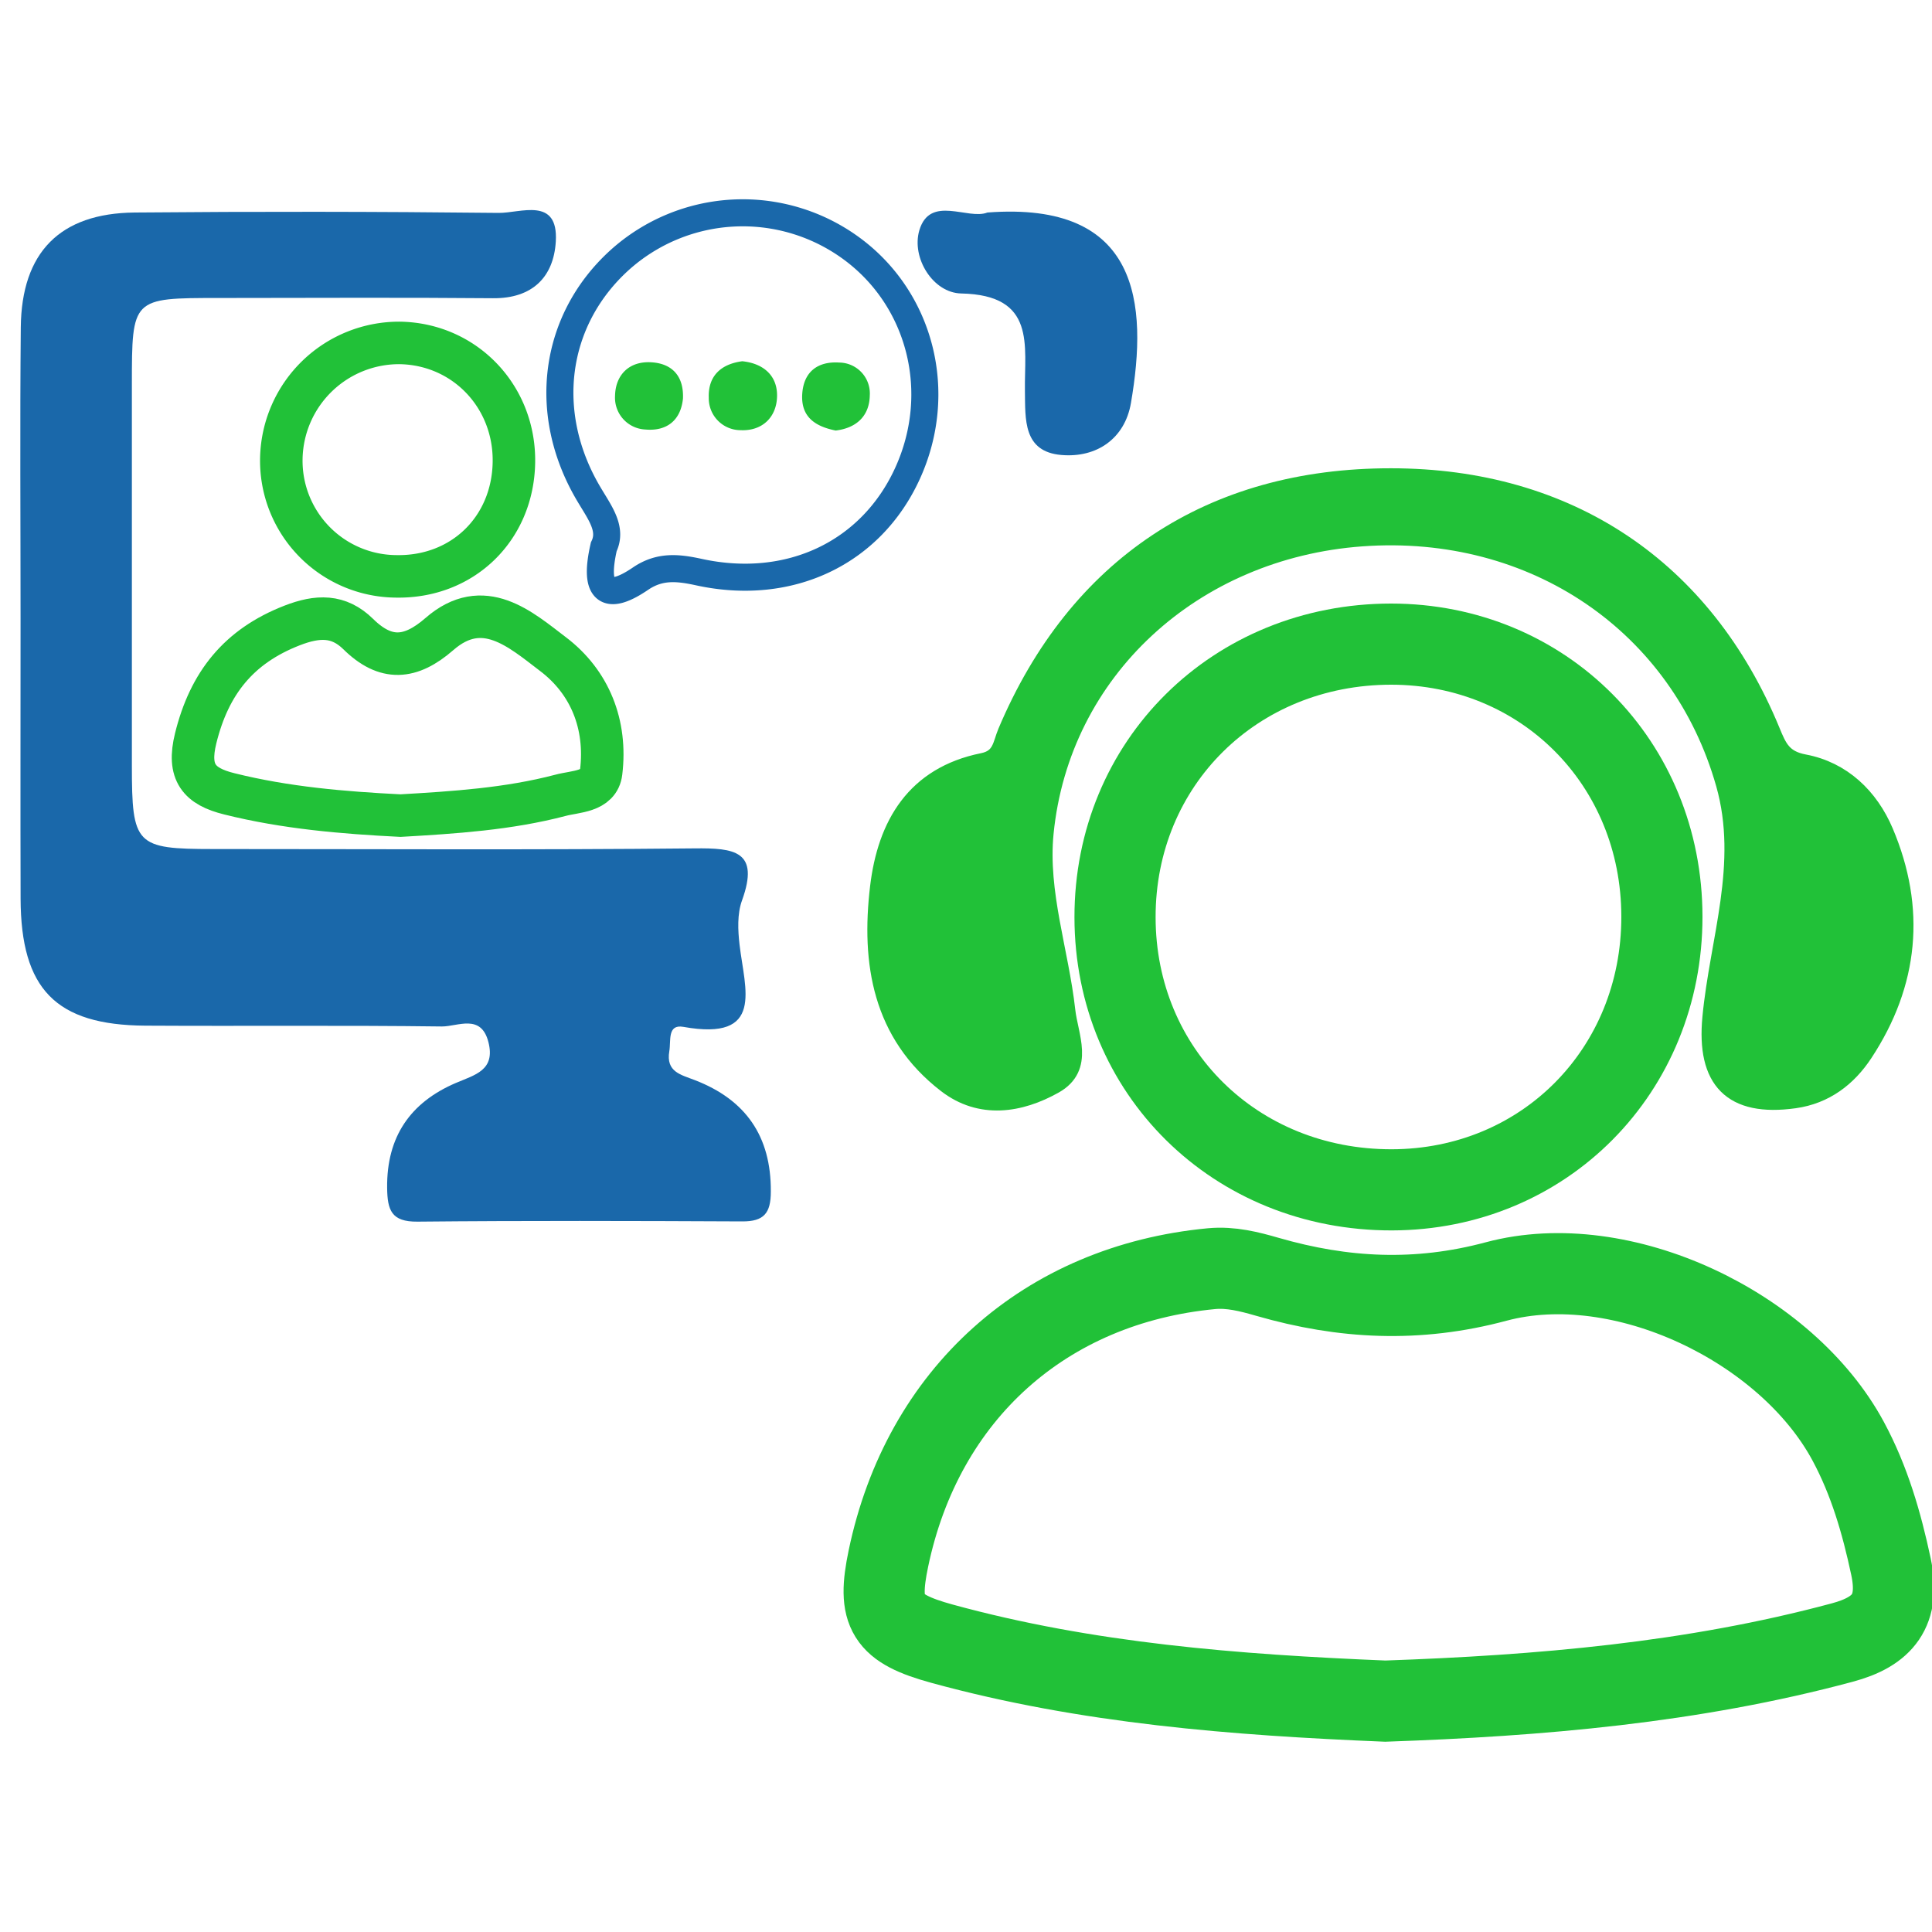 <svg id="Layer_1" data-name="Layer 1" xmlns="http://www.w3.org/2000/svg" viewBox="0 0 500 500"><defs><style>.cls-1,.cls-4,.cls-5{fill:none;}.cls-1,.cls-3,.cls-5{stroke:#21c138;}.cls-1,.cls-3,.cls-4,.cls-5{stroke-miterlimit:10;}.cls-1{stroke-width:21px;}.cls-2{fill:#1a68aa;}.cls-3,.cls-6{fill:#21c138;}.cls-3{stroke-width:5px;}.cls-4{stroke:#1a68aa;stroke-width:7px;}.cls-5{stroke-width:11px;}</style></defs><title>KS2 [Recovered]</title><path class="cls-1" d="M358.51,440.25c-38.74-1.6-77.2-4.57-114.71-14.86-14.42-3.95-16.83-8-13.88-22.06,8.89-42.56,40.54-70.92,83.62-75,5-.47,9.75.75,14.5,2.12,19.61,5.66,38.78,6.67,59.17,1.2,32.47-8.7,75.14,11.71,91.1,41.34,5.47,10.15,8.66,21.13,11.07,32.46s-2,16.81-12.64,19.65C438,435.52,398.34,438.86,358.51,440.25Z"/><path class="cls-1" d="M360,166.7c39.49,0,70.07,30.73,70.1,70.53s-30.42,70.64-69.92,70.7c-40.45.06-71.57-30.6-71.61-70.53S319.61,166.73,360,166.7Z"/><path class="cls-2" d="M5.32,160.11c0-25.13-.18-50.25.06-75.38C5.57,65.31,15.5,55.19,34.84,55q47.1-.42,94.22.1c5.6.07,15.49-4.3,14.78,7.42-.55,9.11-6,14.76-16.26,14.66-23.67-.21-47.35-.07-71-.06-22.43,0-22.44,0-22.45,22.44q0,49.29,0,98.57c0,20.59,1,21.59,21,21.6,41.55,0,83.1.25,124.65-.17,10.28-.11,16.89.65,12.25,13.48-1.26,3.47-1.07,7.72-.63,11.5,1.34,11.44,6.55,25-14.56,21.21-4.19-.74-3.16,3.63-3.62,6.29-.92,5.39,3,6.09,6.62,7.5,13.12,5.07,19.74,14.48,19.65,28.84,0,5.6-1.8,7.75-7.4,7.72-28-.13-56.05-.21-84.07.06-6.72.06-7.76-2.95-7.83-8.75-.15-13.21,6-22.07,17.71-27.11,5-2.14,10.39-3.29,8.49-10.65s-7.91-4-12-4c-25.61-.33-51.22-.06-76.83-.21C14.45,265.28,5.41,256,5.33,232.58,5.26,208.42,5.32,184.27,5.32,160.11Z"/><path class="cls-3" d="M360,123.69c45.7,0,80.82,23.41,98.21,65.61,1.78,4.32,3.05,7.36,8.68,8.42,9.76,1.84,16.8,8.61,20.63,17.62,8.41,19.84,6.56,39.11-5.3,57.12-4.14,6.29-9.95,10.77-17.81,11.87-16.17,2.26-22.85-4.92-21.34-20.92,1.89-20.11,9.39-39.76,3.5-60.58-11.65-41.15-49.42-67.17-94.15-63.93-43.76,3.18-78.08,34.53-82.25,76.71-1.52,15.42,3.92,30.65,5.63,46,.72,6.48,4.88,14.49-3,18.94-8.89,5-19,6.6-27.76-.17-16.75-12.92-19.69-31.21-17.38-50.72,1.92-16.21,9.35-28.77,26.7-32.28,5-1,5-4.67,6.34-7.84C278.83,146.63,313.48,123.64,360,123.69Z"/><path class="cls-4" d="M156.26,141.5c2.24-4.61-1-8.78-3.77-13.46-12.53-20.95-9.28-45.11,7.77-60.64a47.58,47.58,0,0,1,60.07-3.13c18,13.18,24.08,37.33,14.54,58.23-9.37,20.57-30.46,30.7-54,25.56-5.42-1.18-10.14-1.69-15.11,1.7C156.59,156,153.72,152.6,156.26,141.5Z"/><path class="cls-5" d="M103.64,211.08c-14.9-.75-29.72-2-44.27-5.63-7.87-1.94-10.91-5.53-8.73-14.37,3.52-14.28,11.13-23.83,24.94-29.2,6.63-2.58,12.06-2.76,17.13,2.22,7.11,7,13.52,6.51,21,0,11.35-9.91,21-1.21,29.35,5.14,9.69,7.32,14,18.36,12.52,30.59-.6,5.17-6.68,4.95-10.53,6C131.54,209.38,117.58,210.27,103.64,211.08Z"/><path class="cls-5" d="M133,119.71c-.31,17.2-13.35,29.79-30.51,29.45A29.92,29.92,0,0,1,72.81,118.5a30.49,30.49,0,0,1,30.86-29.75C120.43,89.14,133.3,102.73,133,119.71Z"/><path class="cls-2" d="M255.53,55c39.33-3,41.62,23.41,37.15,49.34-1.57,9.12-8.8,14.2-18,13.41-9.94-.85-9.32-9.24-9.43-16.58-.17-11.76,3-24.81-16.49-25.22-7.3-.15-12.93-9.2-10.84-16.34C240.68,50.33,250.54,57,255.53,55Z"/><path class="cls-6" d="M176.75,103.16c-.6,5.84-4.41,8.47-9.7,8a8.24,8.24,0,0,1-7.88-8.66c.09-5.42,3.59-9,9.18-8.75S177,97.33,176.75,103.16Z"/><path class="cls-6" d="M216.27,111.42c-5.41-1.08-9.05-3.6-8.65-9.51s4.25-8.44,9.59-8.08a8,8,0,0,1,7.89,8.5C225,107.76,221.53,110.8,216.27,111.42Z"/><path class="cls-6" d="M192.1,93.49c5.5.56,9.16,3.76,9,9.17s-3.91,8.93-9.44,8.67a8.25,8.25,0,0,1-8.23-8.39C183.22,97.33,186.55,94.22,192.1,93.49Z"/></svg>